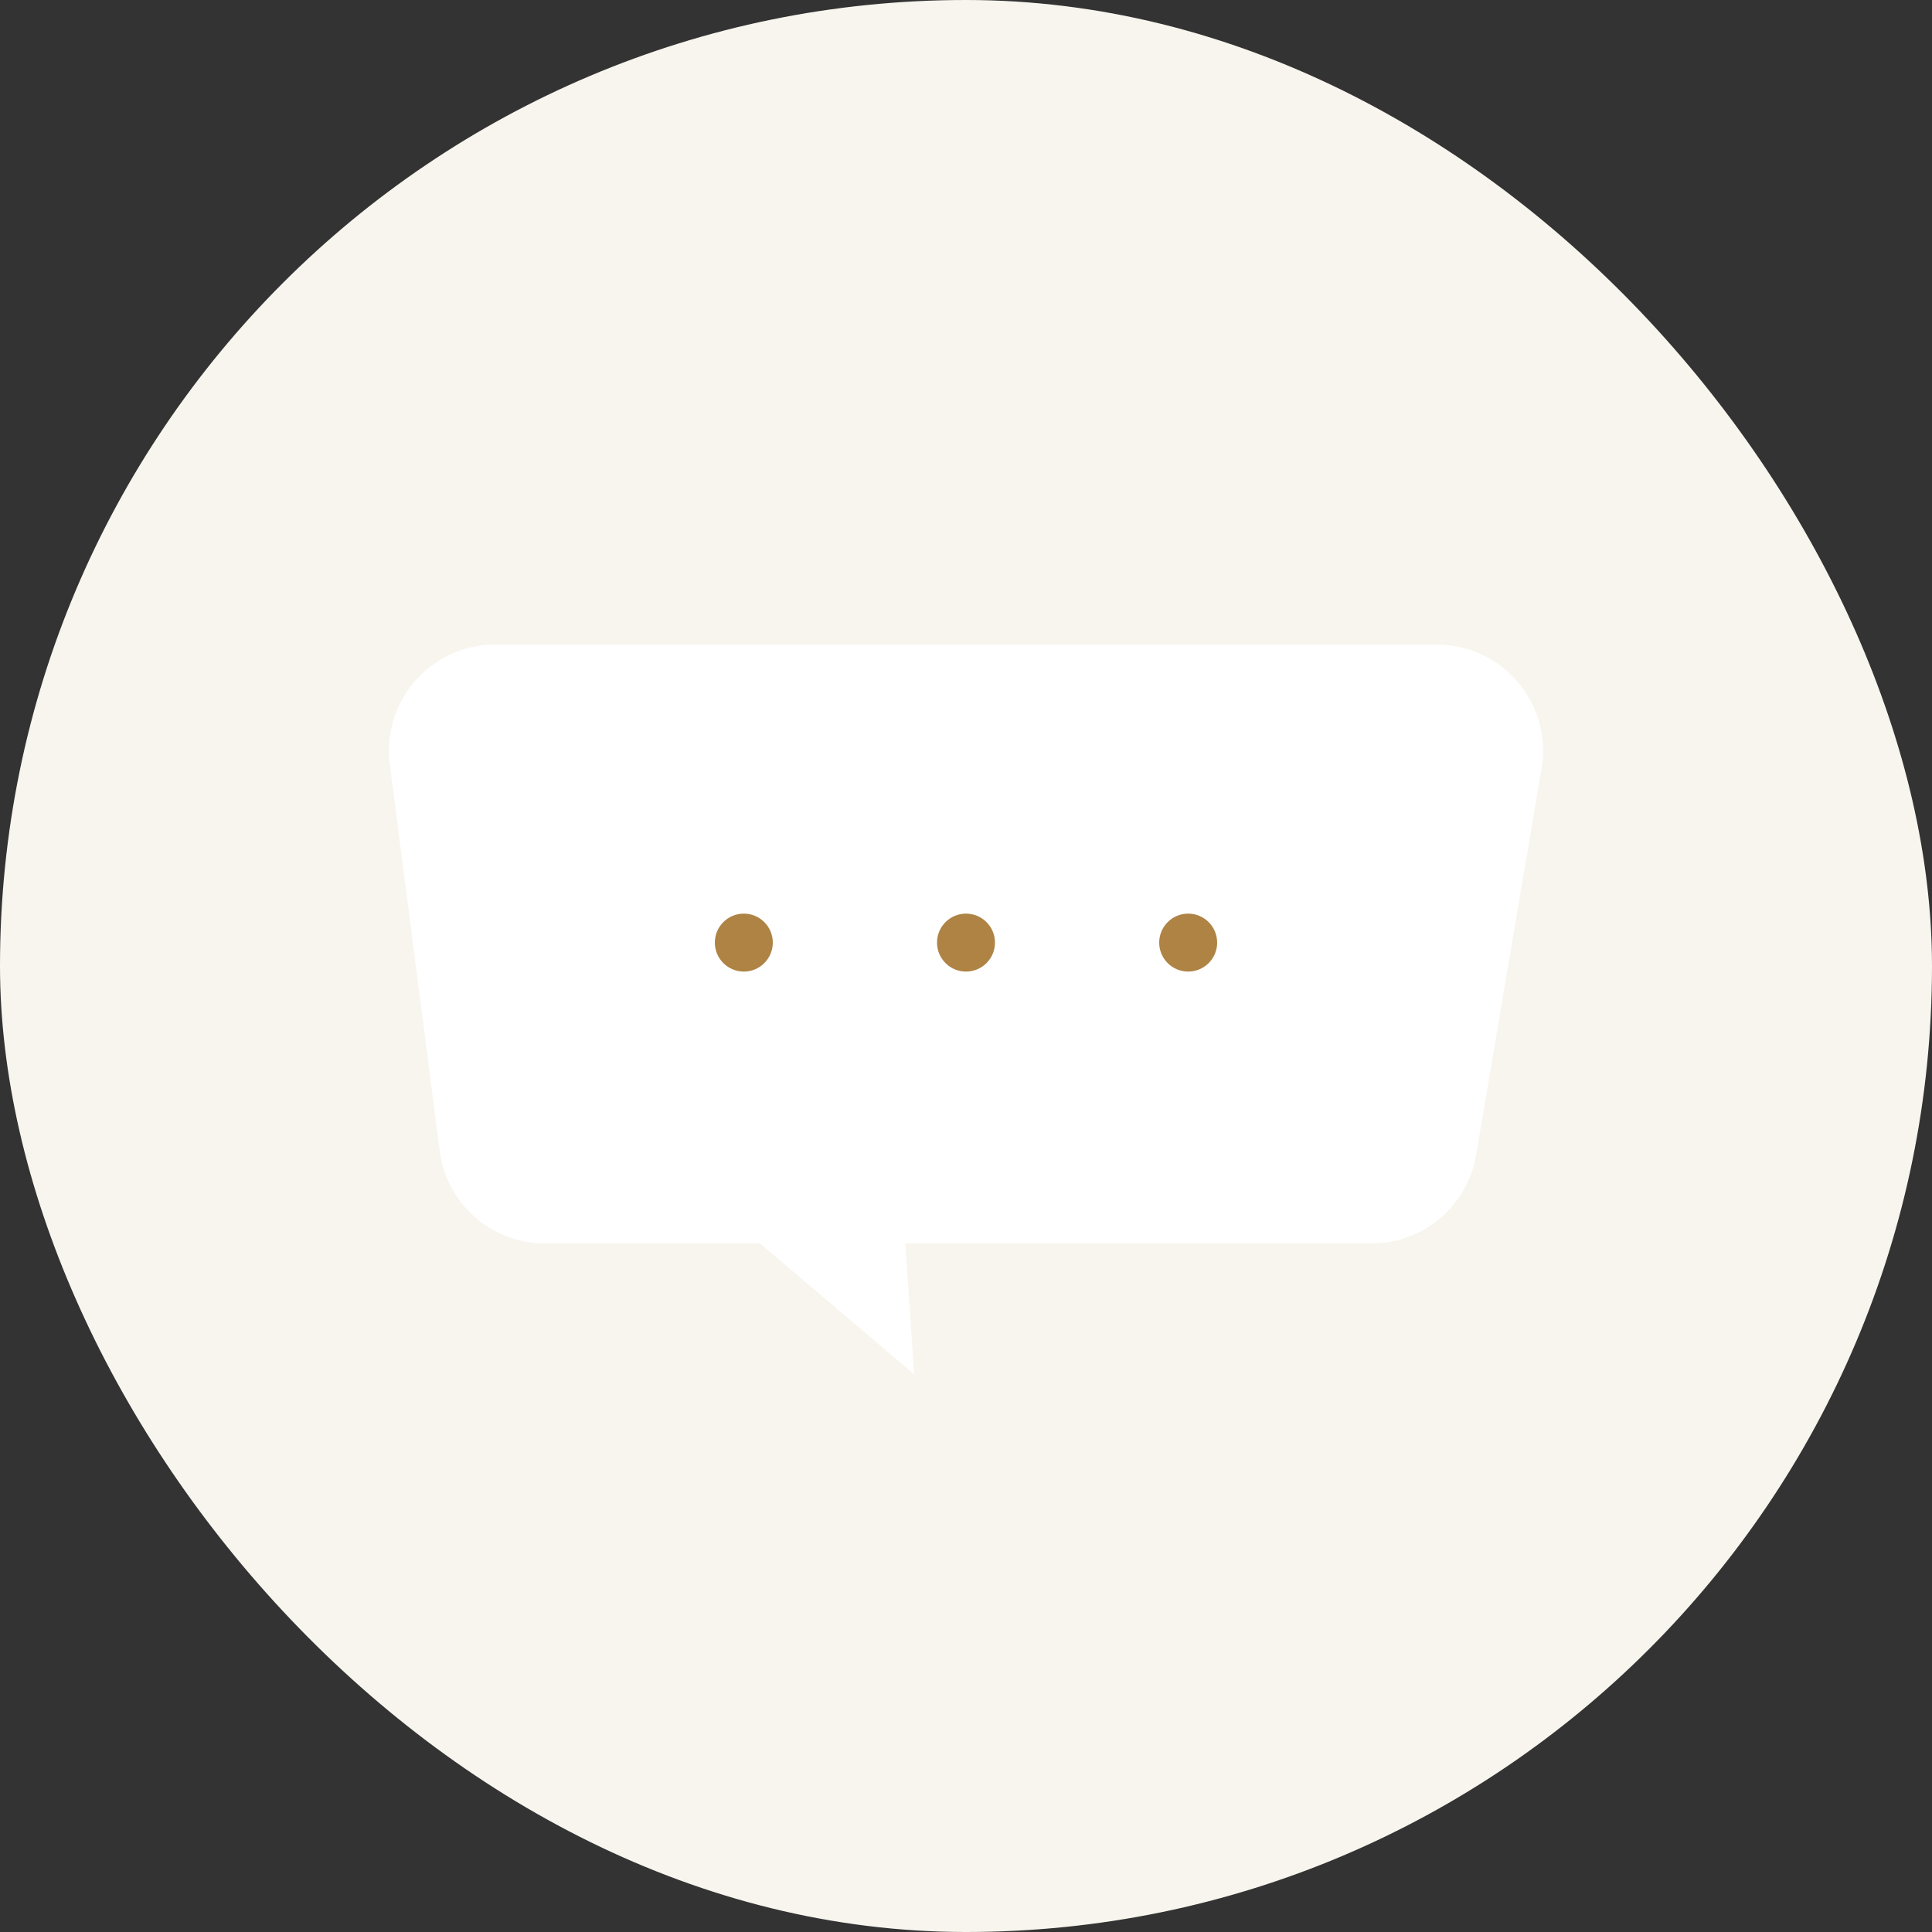 <svg xmlns="http://www.w3.org/2000/svg" width="200" height="200" fill="none"><rect width="100%" height="100%" fill="#333333" stroke="none"/><rect width="200" height="200" fill="#F8F5EE" rx="100"/><path fill="#fff" fill-rule="evenodd" d="M51.264 66.727c-6.634 0-11.758 5.828-10.91 12.407l5.162 40a11 11 0 0 0 10.91 9.593h22.262l15.948 13.543-.923-13.543h48.247a11 11 0 0 0 10.846-9.164l6.774-40c1.137-6.713-4.037-12.836-10.846-12.836h-97.47Z" clip-rule="evenodd"/><circle cx="77" cy="97.578" r="3" fill="#AE8344"/><circle cx="100" cy="97.578" r="3" fill="#AE8344"/><circle cx="123" cy="97.578" r="3" fill="#AE8344"/></svg>